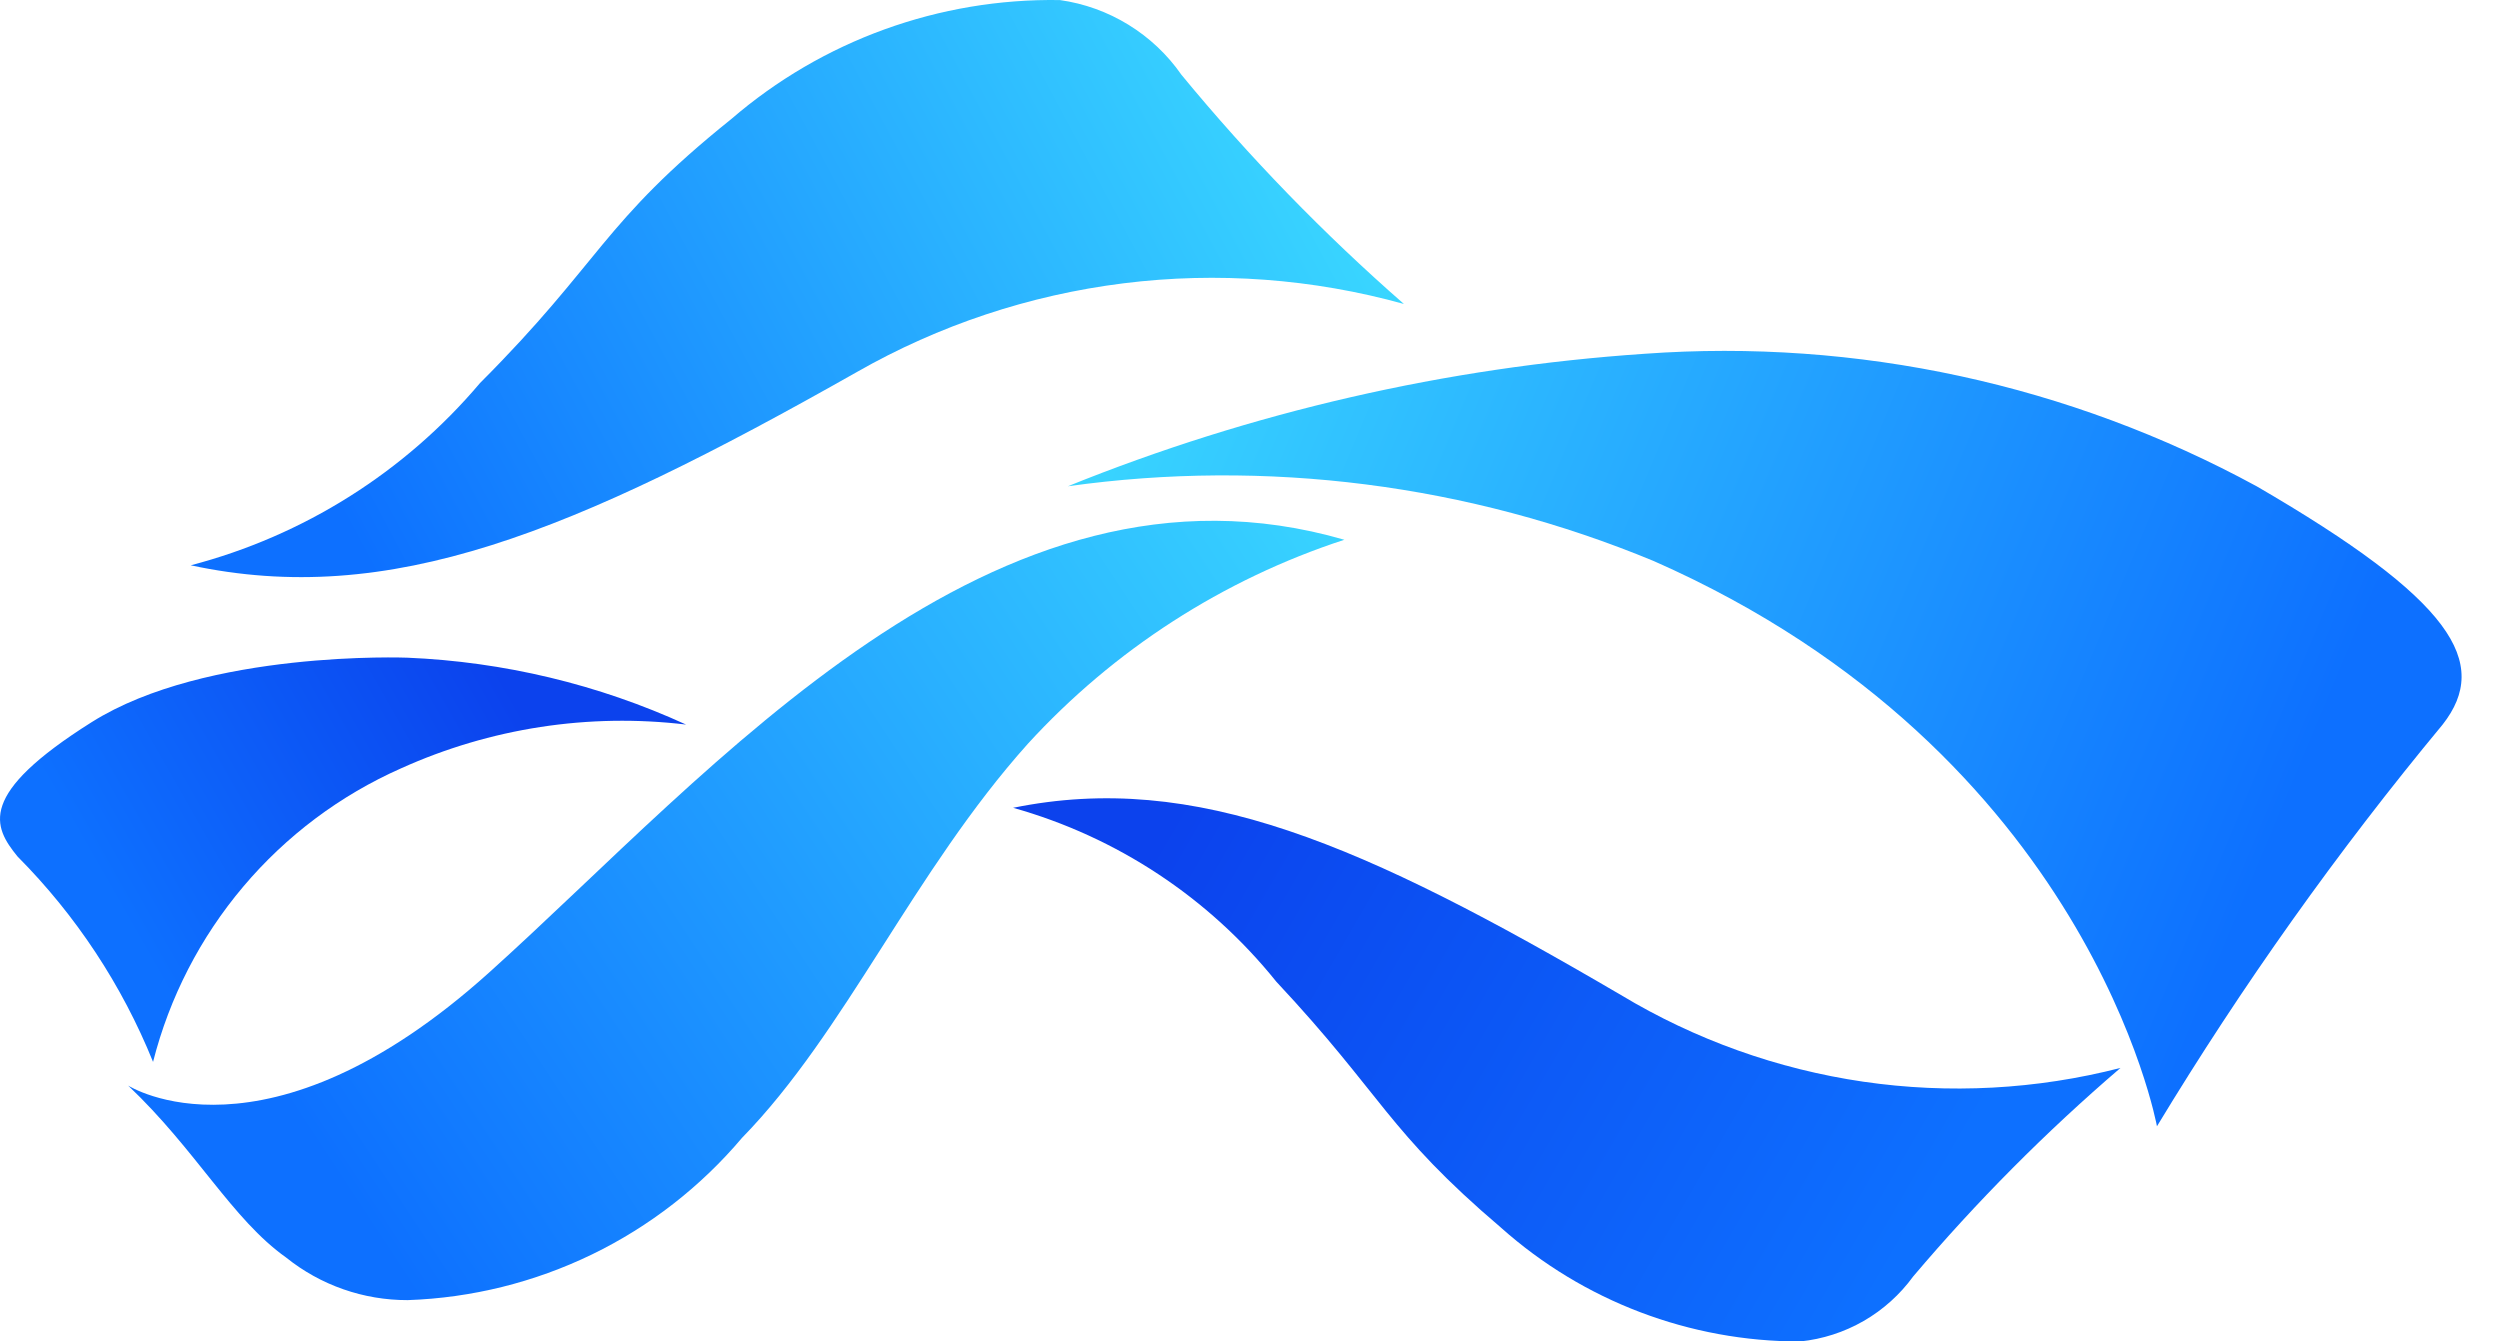 <svg width="41" height="22" viewBox="0 0 41 22" fill="none" xmlns="http://www.w3.org/2000/svg">
<path d="M2.101 17.803C2.101 17.803 4.354 19.249 8.022 15.949C11.69 12.65 16.276 7.178 22.047 8.852C20.056 9.503 18.267 10.656 16.854 12.201C14.98 14.295 13.863 16.926 12.169 18.661C11.492 19.462 10.654 20.114 9.71 20.572C8.765 21.03 7.736 21.286 6.687 21.322C5.962 21.324 5.258 21.078 4.693 20.624C3.806 19.996 3.218 18.86 2.101 17.803Z" fill="url(#paint0_linear_10095_62421)"/>
<path d="M34.776 17.514C33.399 17.868 31.966 17.945 30.559 17.74C29.152 17.534 27.801 17.051 26.583 16.318C22.346 13.836 19.605 12.64 16.615 13.248C18.315 13.725 19.825 14.722 20.931 16.099C22.685 17.973 22.745 18.541 24.619 20.136C25.969 21.339 27.715 22.002 29.523 22C29.89 21.962 30.244 21.848 30.564 21.664C30.883 21.48 31.16 21.231 31.377 20.933C32.417 19.705 33.554 18.561 34.776 17.514Z" fill="url(#paint1_linear_10095_62421)"/>
<path d="M17.512 7.975C20.53 6.755 23.723 6.022 26.971 5.802C30.456 5.55 33.94 6.305 37.009 7.975C40.218 9.839 40.856 10.866 40.059 11.883C38.337 13.96 36.771 16.163 35.374 18.471C35.374 18.471 34.268 12.351 27.121 9.201C24.085 7.942 20.767 7.518 17.512 7.975Z" fill="url(#paint2_linear_10095_62421)"/>
<path d="M23.024 4.985C21.529 4.57 19.966 4.454 18.427 4.646C16.887 4.838 15.4 5.332 14.053 6.101C9.368 8.753 6.388 9.969 3.128 9.271C4.98 8.787 6.637 7.743 7.873 6.281C9.866 4.287 9.866 3.659 11.99 1.955C13.486 0.664 15.406 -0.031 17.382 0.001C17.781 0.057 18.164 0.195 18.507 0.406C18.85 0.617 19.146 0.896 19.376 1.227C20.488 2.577 21.708 3.834 23.024 4.985Z" fill="url(#paint3_linear_10095_62421)"/>
<path d="M11.252 11.883C9.813 11.224 8.259 10.852 6.677 10.786C6.677 10.786 3.387 10.657 1.504 11.843C-0.38 13.029 -0.111 13.557 0.287 14.046C1.245 15.01 2.001 16.155 2.51 17.415C2.779 16.357 3.285 15.374 3.99 14.54C4.694 13.706 5.579 13.043 6.577 12.601C8.041 11.94 9.657 11.692 11.252 11.883Z" fill="url(#paint4_linear_10095_62421)"/>
<defs>
<linearGradient id="paint0_linear_10095_62421" x1="22.226" y1="8.484" x2="5.58" y2="19.428" gradientUnits="userSpaceOnUse">
<stop stop-color="#39D5FF"/>
<stop offset="1" stop-color="#0D70FF"/>
</linearGradient>
<linearGradient id="paint1_linear_10095_62421" x1="19.456" y1="12.969" x2="31.527" y2="19.966" gradientUnits="userSpaceOnUse">
<stop stop-color="#0C42ED"/>
<stop offset="1" stop-color="#0D70FF"/>
</linearGradient>
<linearGradient id="paint2_linear_10095_62421" x1="18.568" y1="5.763" x2="37.368" y2="13.627" gradientUnits="userSpaceOnUse">
<stop stop-color="#39D5FF"/>
<stop offset="1" stop-color="#0D70FF"/>
</linearGradient>
<linearGradient id="paint3_linear_10095_62421" x1="20.932" y1="1.542" x2="6.131" y2="9.442" gradientUnits="userSpaceOnUse">
<stop stop-color="#39D5FF"/>
<stop offset="1" stop-color="#0D70FF"/>
</linearGradient>
<linearGradient id="paint4_linear_10095_62421" x1="8.232" y1="11.085" x2="1.842" y2="14.724" gradientUnits="userSpaceOnUse">
<stop stop-color="#0C42ED"/>
<stop offset="1" stop-color="#0D70FF"/>
</linearGradient>
</defs>
</svg>
